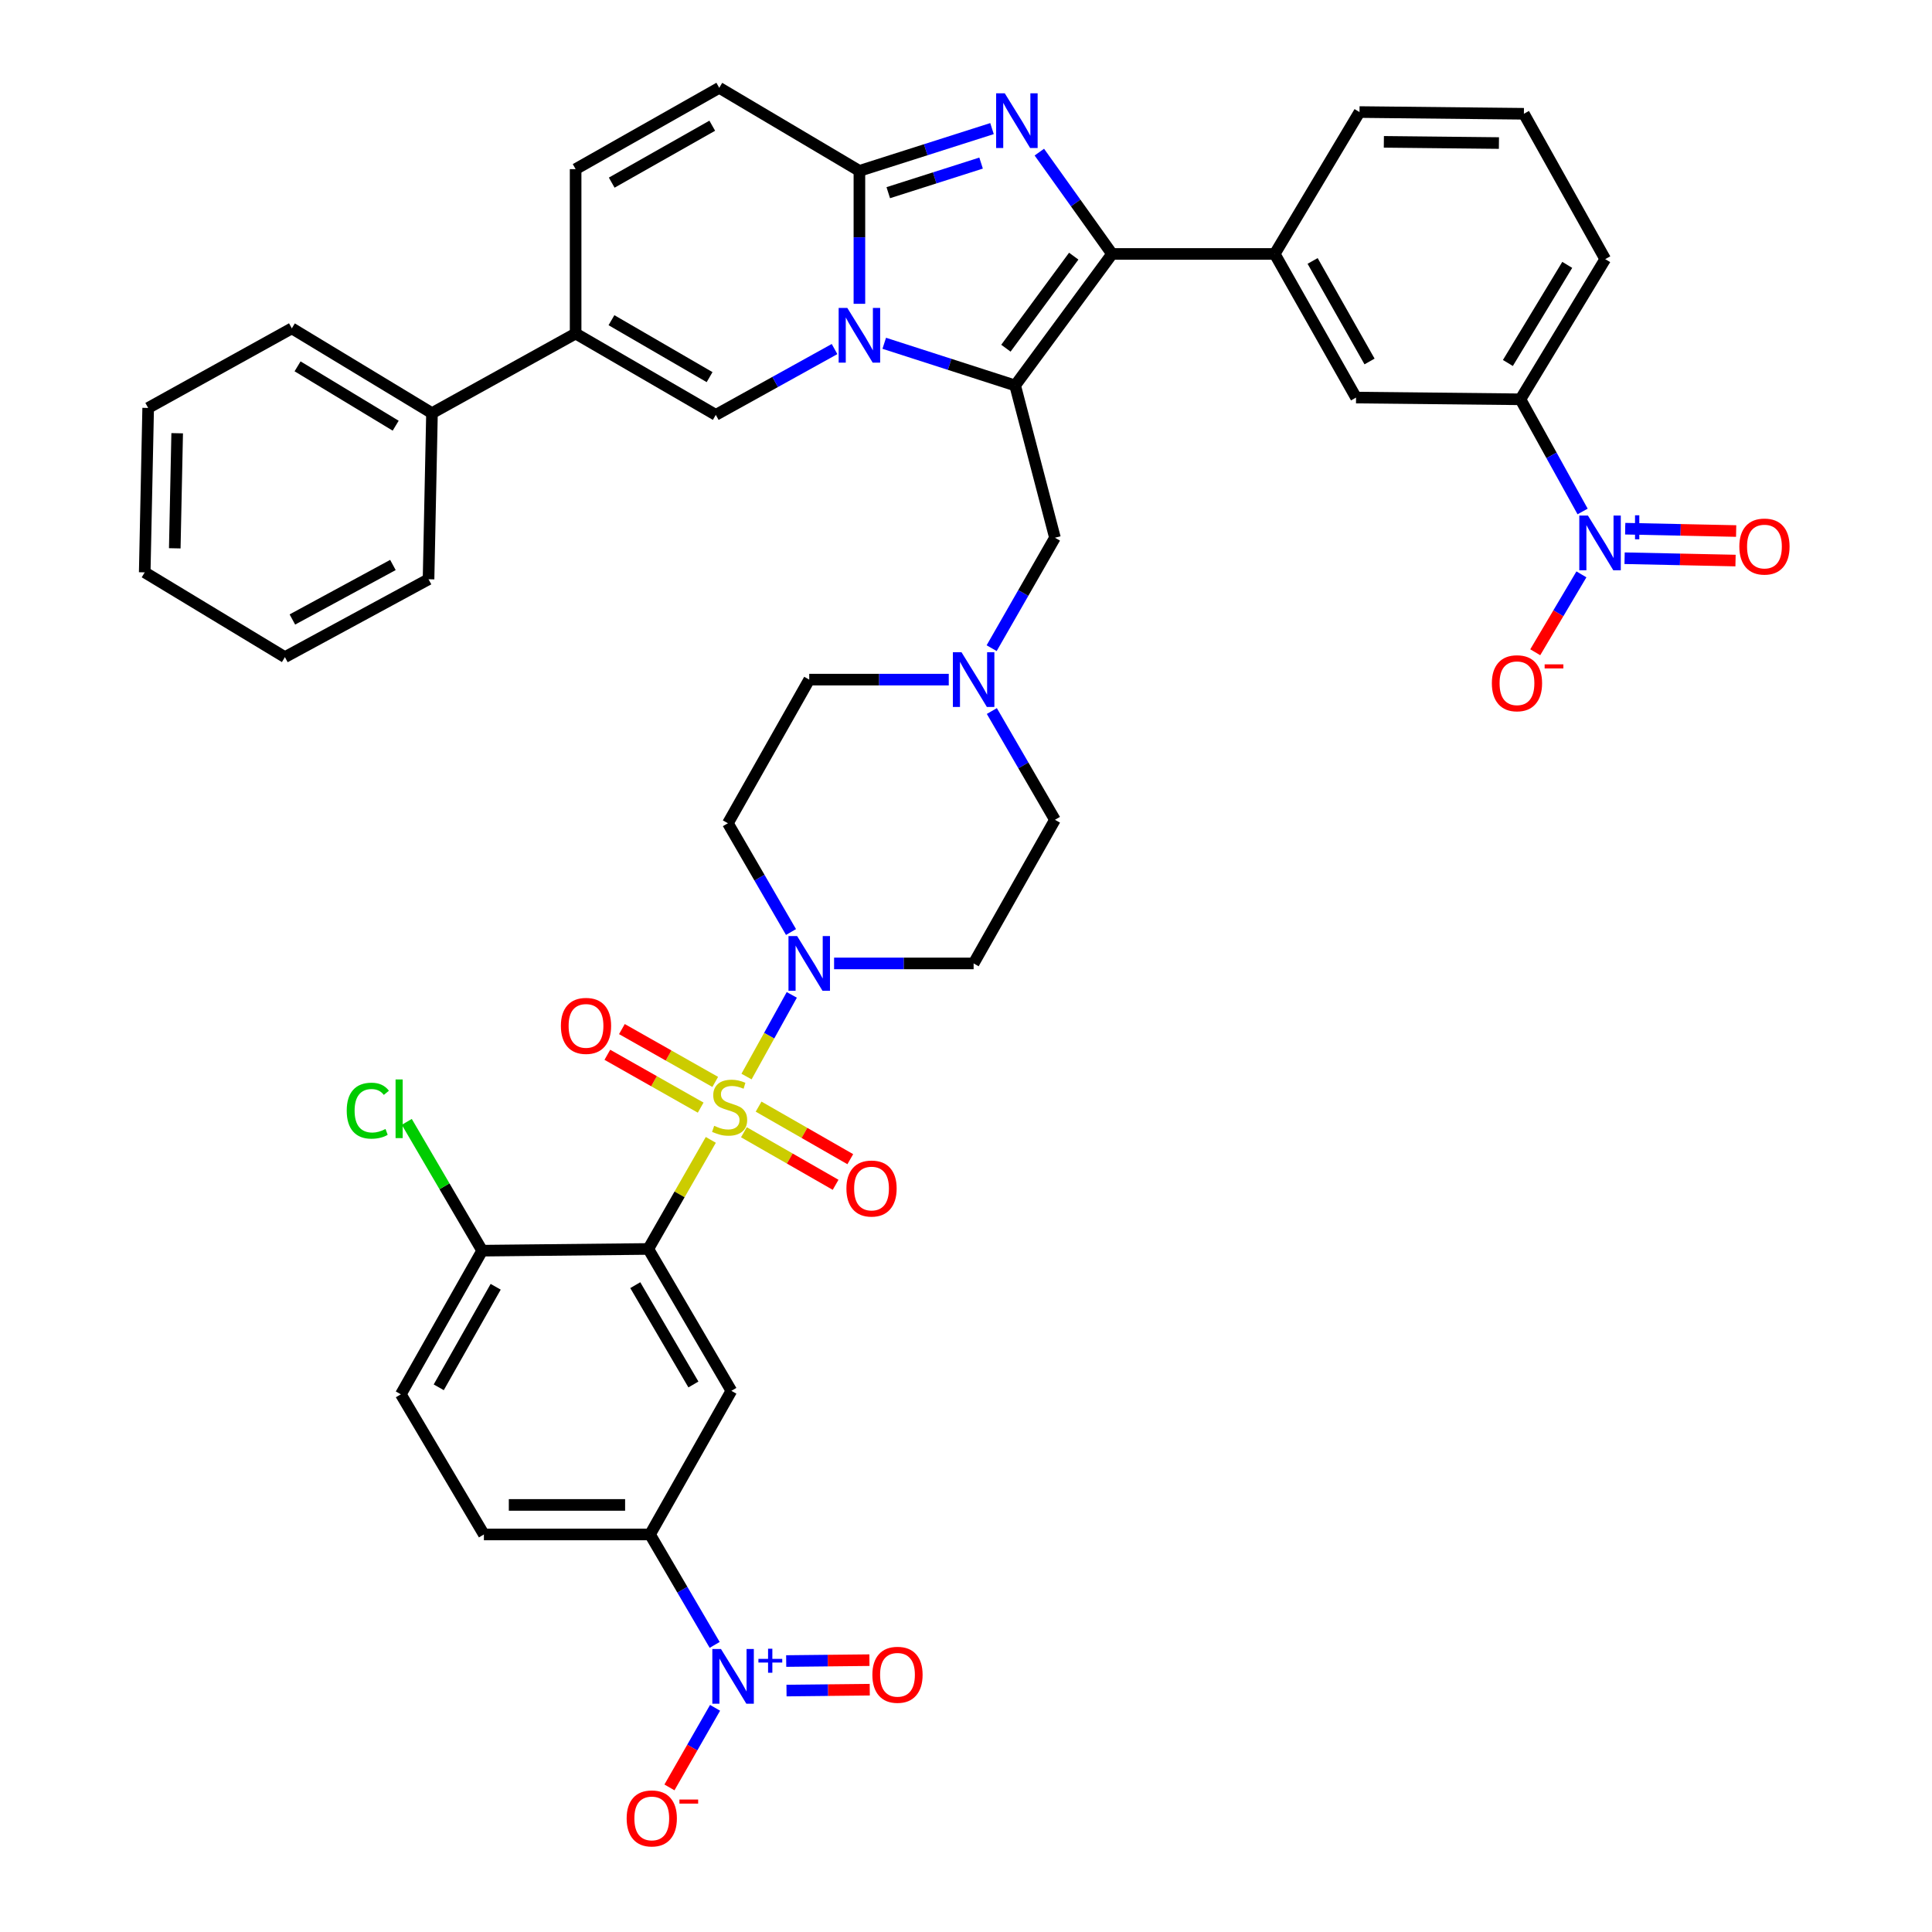 <?xml version='1.0' encoding='iso-8859-1'?>
<svg version='1.1' baseProfile='full'
              xmlns='http://www.w3.org/2000/svg'
                      xmlns:rdkit='http://www.rdkit.org/xml'
                      xmlns:xlink='http://www.w3.org/1999/xlink'
                  xml:space='preserve'
width='1000px' height='1000px' viewBox='0 0 1000 1000'>
<!-- END OF HEADER -->
<rect style='opacity:1.0;fill:#FFFFFF;stroke:none' width='1000' height='1000' x='0' y='0'> </rect>
<path class='bond-0' d='M 513.377,368.029 L 529.709,396.177' style='fill:none;fill-rule:evenodd;stroke:#0000FF;stroke-width:6px;stroke-linecap:butt;stroke-linejoin:miter;stroke-opacity:1' />
<path class='bond-0' d='M 529.709,396.177 L 546.041,424.324' style='fill:none;fill-rule:evenodd;stroke:#000000;stroke-width:6px;stroke-linecap:butt;stroke-linejoin:miter;stroke-opacity:1' />
<path class='bond-1' d='M 491.076,351.772 L 454.967,351.772' style='fill:none;fill-rule:evenodd;stroke:#0000FF;stroke-width:6px;stroke-linecap:butt;stroke-linejoin:miter;stroke-opacity:1' />
<path class='bond-1' d='M 454.967,351.772 L 418.857,351.772' style='fill:none;fill-rule:evenodd;stroke:#000000;stroke-width:6px;stroke-linecap:butt;stroke-linejoin:miter;stroke-opacity:1' />
<path class='bond-2' d='M 513.273,335.496 L 529.657,306.912' style='fill:none;fill-rule:evenodd;stroke:#0000FF;stroke-width:6px;stroke-linecap:butt;stroke-linejoin:miter;stroke-opacity:1' />
<path class='bond-2' d='M 529.657,306.912 L 546.041,278.329' style='fill:none;fill-rule:evenodd;stroke:#000000;stroke-width:6px;stroke-linecap:butt;stroke-linejoin:miter;stroke-opacity:1' />
<path class='bond-3' d='M 409.424,482.411 L 393.091,454.264' style='fill:none;fill-rule:evenodd;stroke:#0000FF;stroke-width:6px;stroke-linecap:butt;stroke-linejoin:miter;stroke-opacity:1' />
<path class='bond-3' d='M 393.091,454.264 L 376.759,426.116' style='fill:none;fill-rule:evenodd;stroke:#000000;stroke-width:6px;stroke-linecap:butt;stroke-linejoin:miter;stroke-opacity:1' />
<path class='bond-4' d='M 431.724,498.668 L 467.834,498.668' style='fill:none;fill-rule:evenodd;stroke:#0000FF;stroke-width:6px;stroke-linecap:butt;stroke-linejoin:miter;stroke-opacity:1' />
<path class='bond-4' d='M 467.834,498.668 L 503.944,498.668' style='fill:none;fill-rule:evenodd;stroke:#000000;stroke-width:6px;stroke-linecap:butt;stroke-linejoin:miter;stroke-opacity:1' />
<path class='bond-5' d='M 409.83,514.953 L 398.114,536.089' style='fill:none;fill-rule:evenodd;stroke:#0000FF;stroke-width:6px;stroke-linecap:butt;stroke-linejoin:miter;stroke-opacity:1' />
<path class='bond-5' d='M 398.114,536.089 L 386.398,557.224' style='fill:none;fill-rule:evenodd;stroke:#CCCC00;stroke-width:6px;stroke-linecap:butt;stroke-linejoin:miter;stroke-opacity:1' />
<path class='bond-6' d='M 546.041,424.324 L 503.944,498.668' style='fill:none;fill-rule:evenodd;stroke:#000000;stroke-width:6px;stroke-linecap:butt;stroke-linejoin:miter;stroke-opacity:1' />
<path class='bond-7' d='M 418.857,351.772 L 376.759,426.116' style='fill:none;fill-rule:evenodd;stroke:#000000;stroke-width:6px;stroke-linecap:butt;stroke-linejoin:miter;stroke-opacity:1' />
<path class='bond-8' d='M 546.041,278.329 L 525.438,199.509' style='fill:none;fill-rule:evenodd;stroke:#000000;stroke-width:6px;stroke-linecap:butt;stroke-linejoin:miter;stroke-opacity:1' />
<path class='bond-9' d='M 367.912,590 L 351.737,618.228' style='fill:none;fill-rule:evenodd;stroke:#CCCC00;stroke-width:6px;stroke-linecap:butt;stroke-linejoin:miter;stroke-opacity:1' />
<path class='bond-9' d='M 351.737,618.228 L 335.562,646.456' style='fill:none;fill-rule:evenodd;stroke:#000000;stroke-width:6px;stroke-linecap:butt;stroke-linejoin:miter;stroke-opacity:1' />
<path class='bond-10' d='M 370.201,560.002 L 346.048,546.326' style='fill:none;fill-rule:evenodd;stroke:#CCCC00;stroke-width:6px;stroke-linecap:butt;stroke-linejoin:miter;stroke-opacity:1' />
<path class='bond-10' d='M 346.048,546.326 L 321.895,532.651' style='fill:none;fill-rule:evenodd;stroke:#FF0000;stroke-width:6px;stroke-linecap:butt;stroke-linejoin:miter;stroke-opacity:1' />
<path class='bond-10' d='M 362.669,573.304 L 338.516,559.629' style='fill:none;fill-rule:evenodd;stroke:#CCCC00;stroke-width:6px;stroke-linecap:butt;stroke-linejoin:miter;stroke-opacity:1' />
<path class='bond-10' d='M 338.516,559.629 L 314.363,545.953' style='fill:none;fill-rule:evenodd;stroke:#FF0000;stroke-width:6px;stroke-linecap:butt;stroke-linejoin:miter;stroke-opacity:1' />
<path class='bond-11' d='M 385.047,586.052 L 408.778,599.653' style='fill:none;fill-rule:evenodd;stroke:#CCCC00;stroke-width:6px;stroke-linecap:butt;stroke-linejoin:miter;stroke-opacity:1' />
<path class='bond-11' d='M 408.778,599.653 L 432.508,613.254' style='fill:none;fill-rule:evenodd;stroke:#FF0000;stroke-width:6px;stroke-linecap:butt;stroke-linejoin:miter;stroke-opacity:1' />
<path class='bond-11' d='M 392.648,572.789 L 416.379,586.39' style='fill:none;fill-rule:evenodd;stroke:#CCCC00;stroke-width:6px;stroke-linecap:butt;stroke-linejoin:miter;stroke-opacity:1' />
<path class='bond-11' d='M 416.379,586.39 L 440.11,599.991' style='fill:none;fill-rule:evenodd;stroke:#FF0000;stroke-width:6px;stroke-linecap:butt;stroke-linejoin:miter;stroke-opacity:1' />
<path class='bond-12' d='M 335.562,646.456 L 378.551,719.899' style='fill:none;fill-rule:evenodd;stroke:#000000;stroke-width:6px;stroke-linecap:butt;stroke-linejoin:miter;stroke-opacity:1' />
<path class='bond-12' d='M 328.817,665.194 L 358.91,716.605' style='fill:none;fill-rule:evenodd;stroke:#000000;stroke-width:6px;stroke-linecap:butt;stroke-linejoin:miter;stroke-opacity:1' />
<path class='bond-13' d='M 335.562,646.456 L 249.575,647.347' style='fill:none;fill-rule:evenodd;stroke:#000000;stroke-width:6px;stroke-linecap:butt;stroke-linejoin:miter;stroke-opacity:1' />
<path class='bond-14' d='M 372.283,45.455 L 297.94,87.544' style='fill:none;fill-rule:evenodd;stroke:#000000;stroke-width:6px;stroke-linecap:butt;stroke-linejoin:miter;stroke-opacity:1' />
<path class='bond-14' d='M 368.663,65.071 L 316.622,94.533' style='fill:none;fill-rule:evenodd;stroke:#000000;stroke-width:6px;stroke-linecap:butt;stroke-linejoin:miter;stroke-opacity:1' />
<path class='bond-15' d='M 372.283,45.455 L 444.827,88.452' style='fill:none;fill-rule:evenodd;stroke:#000000;stroke-width:6px;stroke-linecap:butt;stroke-linejoin:miter;stroke-opacity:1' />
<path class='bond-16' d='M 297.94,87.544 L 297.94,172.639' style='fill:none;fill-rule:evenodd;stroke:#000000;stroke-width:6px;stroke-linecap:butt;stroke-linejoin:miter;stroke-opacity:1' />
<path class='bond-17' d='M 297.94,172.639 L 223.596,213.845' style='fill:none;fill-rule:evenodd;stroke:#000000;stroke-width:6px;stroke-linecap:butt;stroke-linejoin:miter;stroke-opacity:1' />
<path class='bond-18' d='M 297.94,172.639 L 370.492,214.737' style='fill:none;fill-rule:evenodd;stroke:#000000;stroke-width:6px;stroke-linecap:butt;stroke-linejoin:miter;stroke-opacity:1' />
<path class='bond-18' d='M 316.494,165.732 L 367.281,195.2' style='fill:none;fill-rule:evenodd;stroke:#000000;stroke-width:6px;stroke-linecap:butt;stroke-linejoin:miter;stroke-opacity:1' />
<path class='bond-19' d='M 370.492,214.737 L 401.227,197.703' style='fill:none;fill-rule:evenodd;stroke:#000000;stroke-width:6px;stroke-linecap:butt;stroke-linejoin:miter;stroke-opacity:1' />
<path class='bond-19' d='M 401.227,197.703 L 431.962,180.669' style='fill:none;fill-rule:evenodd;stroke:#0000FF;stroke-width:6px;stroke-linecap:butt;stroke-linejoin:miter;stroke-opacity:1' />
<path class='bond-20' d='M 513.459,66.564 L 479.143,77.508' style='fill:none;fill-rule:evenodd;stroke:#0000FF;stroke-width:6px;stroke-linecap:butt;stroke-linejoin:miter;stroke-opacity:1' />
<path class='bond-20' d='M 479.143,77.508 L 444.827,88.452' style='fill:none;fill-rule:evenodd;stroke:#000000;stroke-width:6px;stroke-linecap:butt;stroke-linejoin:miter;stroke-opacity:1' />
<path class='bond-20' d='M 507.809,84.411 L 483.788,92.072' style='fill:none;fill-rule:evenodd;stroke:#0000FF;stroke-width:6px;stroke-linecap:butt;stroke-linejoin:miter;stroke-opacity:1' />
<path class='bond-20' d='M 483.788,92.072 L 459.766,99.733' style='fill:none;fill-rule:evenodd;stroke:#000000;stroke-width:6px;stroke-linecap:butt;stroke-linejoin:miter;stroke-opacity:1' />
<path class='bond-21' d='M 537.962,78.736 L 556.779,105.089' style='fill:none;fill-rule:evenodd;stroke:#0000FF;stroke-width:6px;stroke-linecap:butt;stroke-linejoin:miter;stroke-opacity:1' />
<path class='bond-21' d='M 556.779,105.089 L 575.595,131.442' style='fill:none;fill-rule:evenodd;stroke:#000000;stroke-width:6px;stroke-linecap:butt;stroke-linejoin:miter;stroke-opacity:1' />
<path class='bond-22' d='M 444.827,88.452 L 444.827,122.852' style='fill:none;fill-rule:evenodd;stroke:#000000;stroke-width:6px;stroke-linecap:butt;stroke-linejoin:miter;stroke-opacity:1' />
<path class='bond-22' d='M 444.827,122.852 L 444.827,157.252' style='fill:none;fill-rule:evenodd;stroke:#0000FF;stroke-width:6px;stroke-linecap:butt;stroke-linejoin:miter;stroke-opacity:1' />
<path class='bond-23' d='M 457.684,177.681 L 491.561,188.595' style='fill:none;fill-rule:evenodd;stroke:#0000FF;stroke-width:6px;stroke-linecap:butt;stroke-linejoin:miter;stroke-opacity:1' />
<path class='bond-23' d='M 491.561,188.595 L 525.438,199.509' style='fill:none;fill-rule:evenodd;stroke:#000000;stroke-width:6px;stroke-linecap:butt;stroke-linejoin:miter;stroke-opacity:1' />
<path class='bond-24' d='M 525.438,199.509 L 575.595,131.442' style='fill:none;fill-rule:evenodd;stroke:#000000;stroke-width:6px;stroke-linecap:butt;stroke-linejoin:miter;stroke-opacity:1' />
<path class='bond-24' d='M 520.655,180.231 L 555.765,132.584' style='fill:none;fill-rule:evenodd;stroke:#000000;stroke-width:6px;stroke-linecap:butt;stroke-linejoin:miter;stroke-opacity:1' />
<path class='bond-25' d='M 575.595,131.442 L 659.79,131.442' style='fill:none;fill-rule:evenodd;stroke:#000000;stroke-width:6px;stroke-linecap:butt;stroke-linejoin:miter;stroke-opacity:1' />
<path class='bond-26' d='M 223.596,213.845 L 151.052,169.955' style='fill:none;fill-rule:evenodd;stroke:#000000;stroke-width:6px;stroke-linecap:butt;stroke-linejoin:miter;stroke-opacity:1' />
<path class='bond-26' d='M 204.801,220.341 L 154.021,189.618' style='fill:none;fill-rule:evenodd;stroke:#000000;stroke-width:6px;stroke-linecap:butt;stroke-linejoin:miter;stroke-opacity:1' />
<path class='bond-27' d='M 223.596,213.845 L 221.812,299.823' style='fill:none;fill-rule:evenodd;stroke:#000000;stroke-width:6px;stroke-linecap:butt;stroke-linejoin:miter;stroke-opacity:1' />
<path class='bond-28' d='M 659.79,131.442 L 701.888,205.785' style='fill:none;fill-rule:evenodd;stroke:#000000;stroke-width:6px;stroke-linecap:butt;stroke-linejoin:miter;stroke-opacity:1' />
<path class='bond-28' d='M 679.407,135.061 L 708.875,187.102' style='fill:none;fill-rule:evenodd;stroke:#000000;stroke-width:6px;stroke-linecap:butt;stroke-linejoin:miter;stroke-opacity:1' />
<path class='bond-29' d='M 659.79,131.442 L 703.68,57.998' style='fill:none;fill-rule:evenodd;stroke:#000000;stroke-width:6px;stroke-linecap:butt;stroke-linejoin:miter;stroke-opacity:1' />
<path class='bond-30' d='M 701.888,205.785 L 786.975,206.677' style='fill:none;fill-rule:evenodd;stroke:#000000;stroke-width:6px;stroke-linecap:butt;stroke-linejoin:miter;stroke-opacity:1' />
<path class='bond-31' d='M 786.975,206.677 L 830.864,134.125' style='fill:none;fill-rule:evenodd;stroke:#000000;stroke-width:6px;stroke-linecap:butt;stroke-linejoin:miter;stroke-opacity:1' />
<path class='bond-31' d='M 780.479,187.882 L 811.201,137.096' style='fill:none;fill-rule:evenodd;stroke:#000000;stroke-width:6px;stroke-linecap:butt;stroke-linejoin:miter;stroke-opacity:1' />
<path class='bond-32' d='M 786.975,206.677 L 803.065,235.707' style='fill:none;fill-rule:evenodd;stroke:#000000;stroke-width:6px;stroke-linecap:butt;stroke-linejoin:miter;stroke-opacity:1' />
<path class='bond-32' d='M 803.065,235.707 L 819.155,264.736' style='fill:none;fill-rule:evenodd;stroke:#0000FF;stroke-width:6px;stroke-linecap:butt;stroke-linejoin:miter;stroke-opacity:1' />
<path class='bond-33' d='M 703.68,57.998 L 788.767,58.89' style='fill:none;fill-rule:evenodd;stroke:#000000;stroke-width:6px;stroke-linecap:butt;stroke-linejoin:miter;stroke-opacity:1' />
<path class='bond-33' d='M 716.283,73.418 L 775.844,74.042' style='fill:none;fill-rule:evenodd;stroke:#000000;stroke-width:6px;stroke-linecap:butt;stroke-linejoin:miter;stroke-opacity:1' />
<path class='bond-34' d='M 788.767,58.89 L 830.864,134.125' style='fill:none;fill-rule:evenodd;stroke:#000000;stroke-width:6px;stroke-linecap:butt;stroke-linejoin:miter;stroke-opacity:1' />
<path class='bond-35' d='M 818.538,297.289 L 806.589,317.449' style='fill:none;fill-rule:evenodd;stroke:#0000FF;stroke-width:6px;stroke-linecap:butt;stroke-linejoin:miter;stroke-opacity:1' />
<path class='bond-35' d='M 806.589,317.449 L 794.64,337.609' style='fill:none;fill-rule:evenodd;stroke:#FF0000;stroke-width:6px;stroke-linecap:butt;stroke-linejoin:miter;stroke-opacity:1' />
<path class='bond-36' d='M 840.888,288.934 L 869.598,289.538' style='fill:none;fill-rule:evenodd;stroke:#0000FF;stroke-width:6px;stroke-linecap:butt;stroke-linejoin:miter;stroke-opacity:1' />
<path class='bond-36' d='M 869.598,289.538 L 898.309,290.143' style='fill:none;fill-rule:evenodd;stroke:#FF0000;stroke-width:6px;stroke-linecap:butt;stroke-linejoin:miter;stroke-opacity:1' />
<path class='bond-36' d='M 841.209,273.65 L 869.92,274.255' style='fill:none;fill-rule:evenodd;stroke:#0000FF;stroke-width:6px;stroke-linecap:butt;stroke-linejoin:miter;stroke-opacity:1' />
<path class='bond-36' d='M 869.92,274.255 L 898.631,274.86' style='fill:none;fill-rule:evenodd;stroke:#FF0000;stroke-width:6px;stroke-linecap:butt;stroke-linejoin:miter;stroke-opacity:1' />
<path class='bond-37' d='M 151.052,169.955 L 76.692,211.153' style='fill:none;fill-rule:evenodd;stroke:#000000;stroke-width:6px;stroke-linecap:butt;stroke-linejoin:miter;stroke-opacity:1' />
<path class='bond-38' d='M 221.812,299.823 L 147.469,340.129' style='fill:none;fill-rule:evenodd;stroke:#000000;stroke-width:6px;stroke-linecap:butt;stroke-linejoin:miter;stroke-opacity:1' />
<path class='bond-38' d='M 203.375,292.431 L 151.334,320.645' style='fill:none;fill-rule:evenodd;stroke:#000000;stroke-width:6px;stroke-linecap:butt;stroke-linejoin:miter;stroke-opacity:1' />
<path class='bond-39' d='M 76.692,211.153 L 74.908,296.248' style='fill:none;fill-rule:evenodd;stroke:#000000;stroke-width:6px;stroke-linecap:butt;stroke-linejoin:miter;stroke-opacity:1' />
<path class='bond-39' d='M 91.707,224.237 L 90.459,283.804' style='fill:none;fill-rule:evenodd;stroke:#000000;stroke-width:6px;stroke-linecap:butt;stroke-linejoin:miter;stroke-opacity:1' />
<path class='bond-40' d='M 147.469,340.129 L 74.908,296.248' style='fill:none;fill-rule:evenodd;stroke:#000000;stroke-width:6px;stroke-linecap:butt;stroke-linejoin:miter;stroke-opacity:1' />
<path class='bond-41' d='M 369.91,851.399 L 353.182,822.817' style='fill:none;fill-rule:evenodd;stroke:#0000FF;stroke-width:6px;stroke-linecap:butt;stroke-linejoin:miter;stroke-opacity:1' />
<path class='bond-41' d='M 353.182,822.817 L 336.453,794.234' style='fill:none;fill-rule:evenodd;stroke:#000000;stroke-width:6px;stroke-linecap:butt;stroke-linejoin:miter;stroke-opacity:1' />
<path class='bond-42' d='M 370.115,883.963 L 358.31,904.563' style='fill:none;fill-rule:evenodd;stroke:#0000FF;stroke-width:6px;stroke-linecap:butt;stroke-linejoin:miter;stroke-opacity:1' />
<path class='bond-42' d='M 358.31,904.563 L 346.504,925.163' style='fill:none;fill-rule:evenodd;stroke:#FF0000;stroke-width:6px;stroke-linecap:butt;stroke-linejoin:miter;stroke-opacity:1' />
<path class='bond-43' d='M 407.096,875.038 L 428.638,874.81' style='fill:none;fill-rule:evenodd;stroke:#0000FF;stroke-width:6px;stroke-linecap:butt;stroke-linejoin:miter;stroke-opacity:1' />
<path class='bond-43' d='M 428.638,874.81 L 450.181,874.582' style='fill:none;fill-rule:evenodd;stroke:#FF0000;stroke-width:6px;stroke-linecap:butt;stroke-linejoin:miter;stroke-opacity:1' />
<path class='bond-43' d='M 406.934,859.752 L 428.477,859.524' style='fill:none;fill-rule:evenodd;stroke:#0000FF;stroke-width:6px;stroke-linecap:butt;stroke-linejoin:miter;stroke-opacity:1' />
<path class='bond-43' d='M 428.477,859.524 L 450.019,859.296' style='fill:none;fill-rule:evenodd;stroke:#FF0000;stroke-width:6px;stroke-linecap:butt;stroke-linejoin:miter;stroke-opacity:1' />
<path class='bond-44' d='M 378.551,719.899 L 336.453,794.234' style='fill:none;fill-rule:evenodd;stroke:#000000;stroke-width:6px;stroke-linecap:butt;stroke-linejoin:miter;stroke-opacity:1' />
<path class='bond-45' d='M 336.453,794.234 L 250.466,794.234' style='fill:none;fill-rule:evenodd;stroke:#000000;stroke-width:6px;stroke-linecap:butt;stroke-linejoin:miter;stroke-opacity:1' />
<path class='bond-45' d='M 323.555,778.948 L 263.364,778.948' style='fill:none;fill-rule:evenodd;stroke:#000000;stroke-width:6px;stroke-linecap:butt;stroke-linejoin:miter;stroke-opacity:1' />
<path class='bond-46' d='M 249.575,647.347 L 207.477,721.691' style='fill:none;fill-rule:evenodd;stroke:#000000;stroke-width:6px;stroke-linecap:butt;stroke-linejoin:miter;stroke-opacity:1' />
<path class='bond-46' d='M 256.562,666.031 L 227.094,718.072' style='fill:none;fill-rule:evenodd;stroke:#000000;stroke-width:6px;stroke-linecap:butt;stroke-linejoin:miter;stroke-opacity:1' />
<path class='bond-47' d='M 249.575,647.347 L 230.064,614.015' style='fill:none;fill-rule:evenodd;stroke:#000000;stroke-width:6px;stroke-linecap:butt;stroke-linejoin:miter;stroke-opacity:1' />
<path class='bond-47' d='M 230.064,614.015 L 210.553,580.682' style='fill:none;fill-rule:evenodd;stroke:#00CC00;stroke-width:6px;stroke-linecap:butt;stroke-linejoin:miter;stroke-opacity:1' />
<path class='bond-48' d='M 250.466,794.234 L 207.477,721.691' style='fill:none;fill-rule:evenodd;stroke:#000000;stroke-width:6px;stroke-linecap:butt;stroke-linejoin:miter;stroke-opacity:1' />
<path  class='atom-0' d='M 497.684 337.612
L 506.964 352.612
Q 507.884 354.092, 509.364 356.772
Q 510.844 359.452, 510.924 359.612
L 510.924 337.612
L 514.684 337.612
L 514.684 365.932
L 510.804 365.932
L 500.844 349.532
Q 499.684 347.612, 498.444 345.412
Q 497.244 343.212, 496.884 342.532
L 496.884 365.932
L 493.204 365.932
L 493.204 337.612
L 497.684 337.612
' fill='#0000FF'/>
<path  class='atom-1' d='M 412.597 484.508
L 421.877 499.508
Q 422.797 500.988, 424.277 503.668
Q 425.757 506.348, 425.837 506.508
L 425.837 484.508
L 429.597 484.508
L 429.597 512.828
L 425.717 512.828
L 415.757 496.428
Q 414.597 494.508, 413.357 492.308
Q 412.157 490.108, 411.797 489.428
L 411.797 512.828
L 408.117 512.828
L 408.117 484.508
L 412.597 484.508
' fill='#0000FF'/>
<path  class='atom-7' d='M 369.651 582.723
Q 369.971 582.843, 371.291 583.403
Q 372.611 583.963, 374.051 584.323
Q 375.531 584.643, 376.971 584.643
Q 379.651 584.643, 381.211 583.363
Q 382.771 582.043, 382.771 579.763
Q 382.771 578.203, 381.971 577.243
Q 381.211 576.283, 380.011 575.763
Q 378.811 575.243, 376.811 574.643
Q 374.291 573.883, 372.771 573.163
Q 371.291 572.443, 370.211 570.923
Q 369.171 569.403, 369.171 566.843
Q 369.171 563.283, 371.571 561.083
Q 374.011 558.883, 378.811 558.883
Q 382.091 558.883, 385.811 560.443
L 384.891 563.523
Q 381.491 562.123, 378.931 562.123
Q 376.171 562.123, 374.651 563.283
Q 373.131 564.403, 373.171 566.363
Q 373.171 567.883, 373.931 568.803
Q 374.731 569.723, 375.851 570.243
Q 377.011 570.763, 378.931 571.363
Q 381.491 572.163, 383.011 572.963
Q 384.531 573.763, 385.611 575.403
Q 386.731 577.003, 386.731 579.763
Q 386.731 583.683, 384.091 585.803
Q 381.491 587.883, 377.131 587.883
Q 374.611 587.883, 372.691 587.323
Q 370.811 586.803, 368.571 585.883
L 369.651 582.723
' fill='#CCCC00'/>
<path  class='atom-13' d='M 520.078 48.297
L 529.358 63.297
Q 530.278 64.777, 531.758 67.457
Q 533.238 70.137, 533.318 70.297
L 533.318 48.297
L 537.078 48.297
L 537.078 76.617
L 533.198 76.617
L 523.238 60.217
Q 522.078 58.297, 520.838 56.097
Q 519.638 53.897, 519.278 53.217
L 519.278 76.617
L 515.598 76.617
L 515.598 48.297
L 520.078 48.297
' fill='#0000FF'/>
<path  class='atom-15' d='M 438.567 159.379
L 447.847 174.379
Q 448.767 175.859, 450.247 178.539
Q 451.727 181.219, 451.807 181.379
L 451.807 159.379
L 455.567 159.379
L 455.567 187.699
L 451.687 187.699
L 441.727 171.299
Q 440.567 169.379, 439.327 167.179
Q 438.127 164.979, 437.767 164.299
L 437.767 187.699
L 434.087 187.699
L 434.087 159.379
L 438.567 159.379
' fill='#0000FF'/>
<path  class='atom-25' d='M 821.921 266.861
L 831.201 281.861
Q 832.121 283.341, 833.601 286.021
Q 835.081 288.701, 835.161 288.861
L 835.161 266.861
L 838.921 266.861
L 838.921 295.181
L 835.041 295.181
L 825.081 278.781
Q 823.921 276.861, 822.681 274.661
Q 821.481 272.461, 821.121 271.781
L 821.121 295.181
L 817.441 295.181
L 817.441 266.861
L 821.921 266.861
' fill='#0000FF'/>
<path  class='atom-25' d='M 841.297 271.966
L 846.286 271.966
L 846.286 266.712
L 848.504 266.712
L 848.504 271.966
L 853.626 271.966
L 853.626 273.867
L 848.504 273.867
L 848.504 279.147
L 846.286 279.147
L 846.286 273.867
L 841.297 273.867
L 841.297 271.966
' fill='#0000FF'/>
<path  class='atom-26' d='M 772.183 353.644
Q 772.183 346.844, 775.543 343.044
Q 778.903 339.244, 785.183 339.244
Q 791.463 339.244, 794.823 343.044
Q 798.183 346.844, 798.183 353.644
Q 798.183 360.524, 794.783 364.444
Q 791.383 368.324, 785.183 368.324
Q 778.943 368.324, 775.543 364.444
Q 772.183 360.564, 772.183 353.644
M 785.183 365.124
Q 789.503 365.124, 791.823 362.244
Q 794.183 359.324, 794.183 353.644
Q 794.183 348.084, 791.823 345.284
Q 789.503 342.444, 785.183 342.444
Q 780.863 342.444, 778.503 345.244
Q 776.183 348.044, 776.183 353.644
Q 776.183 359.364, 778.503 362.244
Q 780.863 365.124, 785.183 365.124
' fill='#FF0000'/>
<path  class='atom-26' d='M 799.503 343.867
L 809.192 343.867
L 809.192 345.979
L 799.503 345.979
L 799.503 343.867
' fill='#FF0000'/>
<path  class='atom-27' d='M 900.276 282.893
Q 900.276 276.093, 903.636 272.293
Q 906.996 268.493, 913.276 268.493
Q 919.556 268.493, 922.916 272.293
Q 926.276 276.093, 926.276 282.893
Q 926.276 289.773, 922.876 293.693
Q 919.476 297.573, 913.276 297.573
Q 907.036 297.573, 903.636 293.693
Q 900.276 289.813, 900.276 282.893
M 913.276 294.373
Q 917.596 294.373, 919.916 291.493
Q 922.276 288.573, 922.276 282.893
Q 922.276 277.333, 919.916 274.533
Q 917.596 271.693, 913.276 271.693
Q 908.956 271.693, 906.596 274.493
Q 904.276 277.293, 904.276 282.893
Q 904.276 288.613, 906.596 291.493
Q 908.956 294.373, 913.276 294.373
' fill='#FF0000'/>
<path  class='atom-33' d='M 373.183 853.527
L 382.463 868.527
Q 383.383 870.007, 384.863 872.687
Q 386.343 875.367, 386.423 875.527
L 386.423 853.527
L 390.183 853.527
L 390.183 881.847
L 386.303 881.847
L 376.343 865.447
Q 375.183 863.527, 373.943 861.327
Q 372.743 859.127, 372.383 858.447
L 372.383 881.847
L 368.703 881.847
L 368.703 853.527
L 373.183 853.527
' fill='#0000FF'/>
<path  class='atom-33' d='M 392.559 858.631
L 397.548 858.631
L 397.548 853.378
L 399.766 853.378
L 399.766 858.631
L 404.888 858.631
L 404.888 860.532
L 399.766 860.532
L 399.766 865.812
L 397.548 865.812
L 397.548 860.532
L 392.559 860.532
L 392.559 858.631
' fill='#0000FF'/>
<path  class='atom-37' d='M 290.315 530.994
Q 290.315 524.194, 293.675 520.394
Q 297.035 516.594, 303.315 516.594
Q 309.595 516.594, 312.955 520.394
Q 316.315 524.194, 316.315 530.994
Q 316.315 537.874, 312.915 541.794
Q 309.515 545.674, 303.315 545.674
Q 297.075 545.674, 293.675 541.794
Q 290.315 537.914, 290.315 530.994
M 303.315 542.474
Q 307.635 542.474, 309.955 539.594
Q 312.315 536.674, 312.315 530.994
Q 312.315 525.434, 309.955 522.634
Q 307.635 519.794, 303.315 519.794
Q 298.995 519.794, 296.635 522.594
Q 294.315 525.394, 294.315 530.994
Q 294.315 536.714, 296.635 539.594
Q 298.995 542.474, 303.315 542.474
' fill='#FF0000'/>
<path  class='atom-38' d='M 438.103 615.181
Q 438.103 608.381, 441.463 604.581
Q 444.823 600.781, 451.103 600.781
Q 457.383 600.781, 460.743 604.581
Q 464.103 608.381, 464.103 615.181
Q 464.103 622.061, 460.703 625.981
Q 457.303 629.861, 451.103 629.861
Q 444.863 629.861, 441.463 625.981
Q 438.103 622.101, 438.103 615.181
M 451.103 626.661
Q 455.423 626.661, 457.743 623.781
Q 460.103 620.861, 460.103 615.181
Q 460.103 609.621, 457.743 606.821
Q 455.423 603.981, 451.103 603.981
Q 446.783 603.981, 444.423 606.781
Q 442.103 609.581, 442.103 615.181
Q 442.103 620.901, 444.423 623.781
Q 446.783 626.661, 451.103 626.661
' fill='#FF0000'/>
<path  class='atom-39' d='M 324.354 941.21
Q 324.354 934.41, 327.714 930.61
Q 331.074 926.81, 337.354 926.81
Q 343.634 926.81, 346.994 930.61
Q 350.354 934.41, 350.354 941.21
Q 350.354 948.09, 346.954 952.01
Q 343.554 955.89, 337.354 955.89
Q 331.114 955.89, 327.714 952.01
Q 324.354 948.13, 324.354 941.21
M 337.354 952.69
Q 341.674 952.69, 343.994 949.81
Q 346.354 946.89, 346.354 941.21
Q 346.354 935.65, 343.994 932.85
Q 341.674 930.01, 337.354 930.01
Q 333.034 930.01, 330.674 932.81
Q 328.354 935.61, 328.354 941.21
Q 328.354 946.93, 330.674 949.81
Q 333.034 952.69, 337.354 952.69
' fill='#FF0000'/>
<path  class='atom-39' d='M 351.674 931.433
L 361.362 931.433
L 361.362 933.545
L 351.674 933.545
L 351.674 931.433
' fill='#FF0000'/>
<path  class='atom-40' d='M 451.538 866.866
Q 451.538 860.066, 454.898 856.266
Q 458.258 852.466, 464.538 852.466
Q 470.818 852.466, 474.178 856.266
Q 477.538 860.066, 477.538 866.866
Q 477.538 873.746, 474.138 877.666
Q 470.738 881.546, 464.538 881.546
Q 458.298 881.546, 454.898 877.666
Q 451.538 873.786, 451.538 866.866
M 464.538 878.346
Q 468.858 878.346, 471.178 875.466
Q 473.538 872.546, 473.538 866.866
Q 473.538 861.306, 471.178 858.506
Q 468.858 855.666, 464.538 855.666
Q 460.218 855.666, 457.858 858.466
Q 455.538 861.266, 455.538 866.866
Q 455.538 872.586, 457.858 875.466
Q 460.218 878.346, 464.538 878.346
' fill='#FF0000'/>
<path  class='atom-43' d='M 179.465 574.884
Q 179.465 567.844, 182.745 564.164
Q 186.065 560.444, 192.345 560.444
Q 198.185 560.444, 201.305 564.564
L 198.665 566.724
Q 196.385 563.724, 192.345 563.724
Q 188.065 563.724, 185.785 566.604
Q 183.545 569.444, 183.545 574.884
Q 183.545 580.484, 185.865 583.364
Q 188.225 586.244, 192.785 586.244
Q 195.905 586.244, 199.545 584.364
L 200.665 587.364
Q 199.185 588.324, 196.945 588.884
Q 194.705 589.444, 192.225 589.444
Q 186.065 589.444, 182.745 585.684
Q 179.465 581.924, 179.465 574.884
' fill='#00CC00'/>
<path  class='atom-43' d='M 204.745 558.724
L 208.425 558.724
L 208.425 589.084
L 204.745 589.084
L 204.745 558.724
' fill='#00CC00'/>
</svg>
